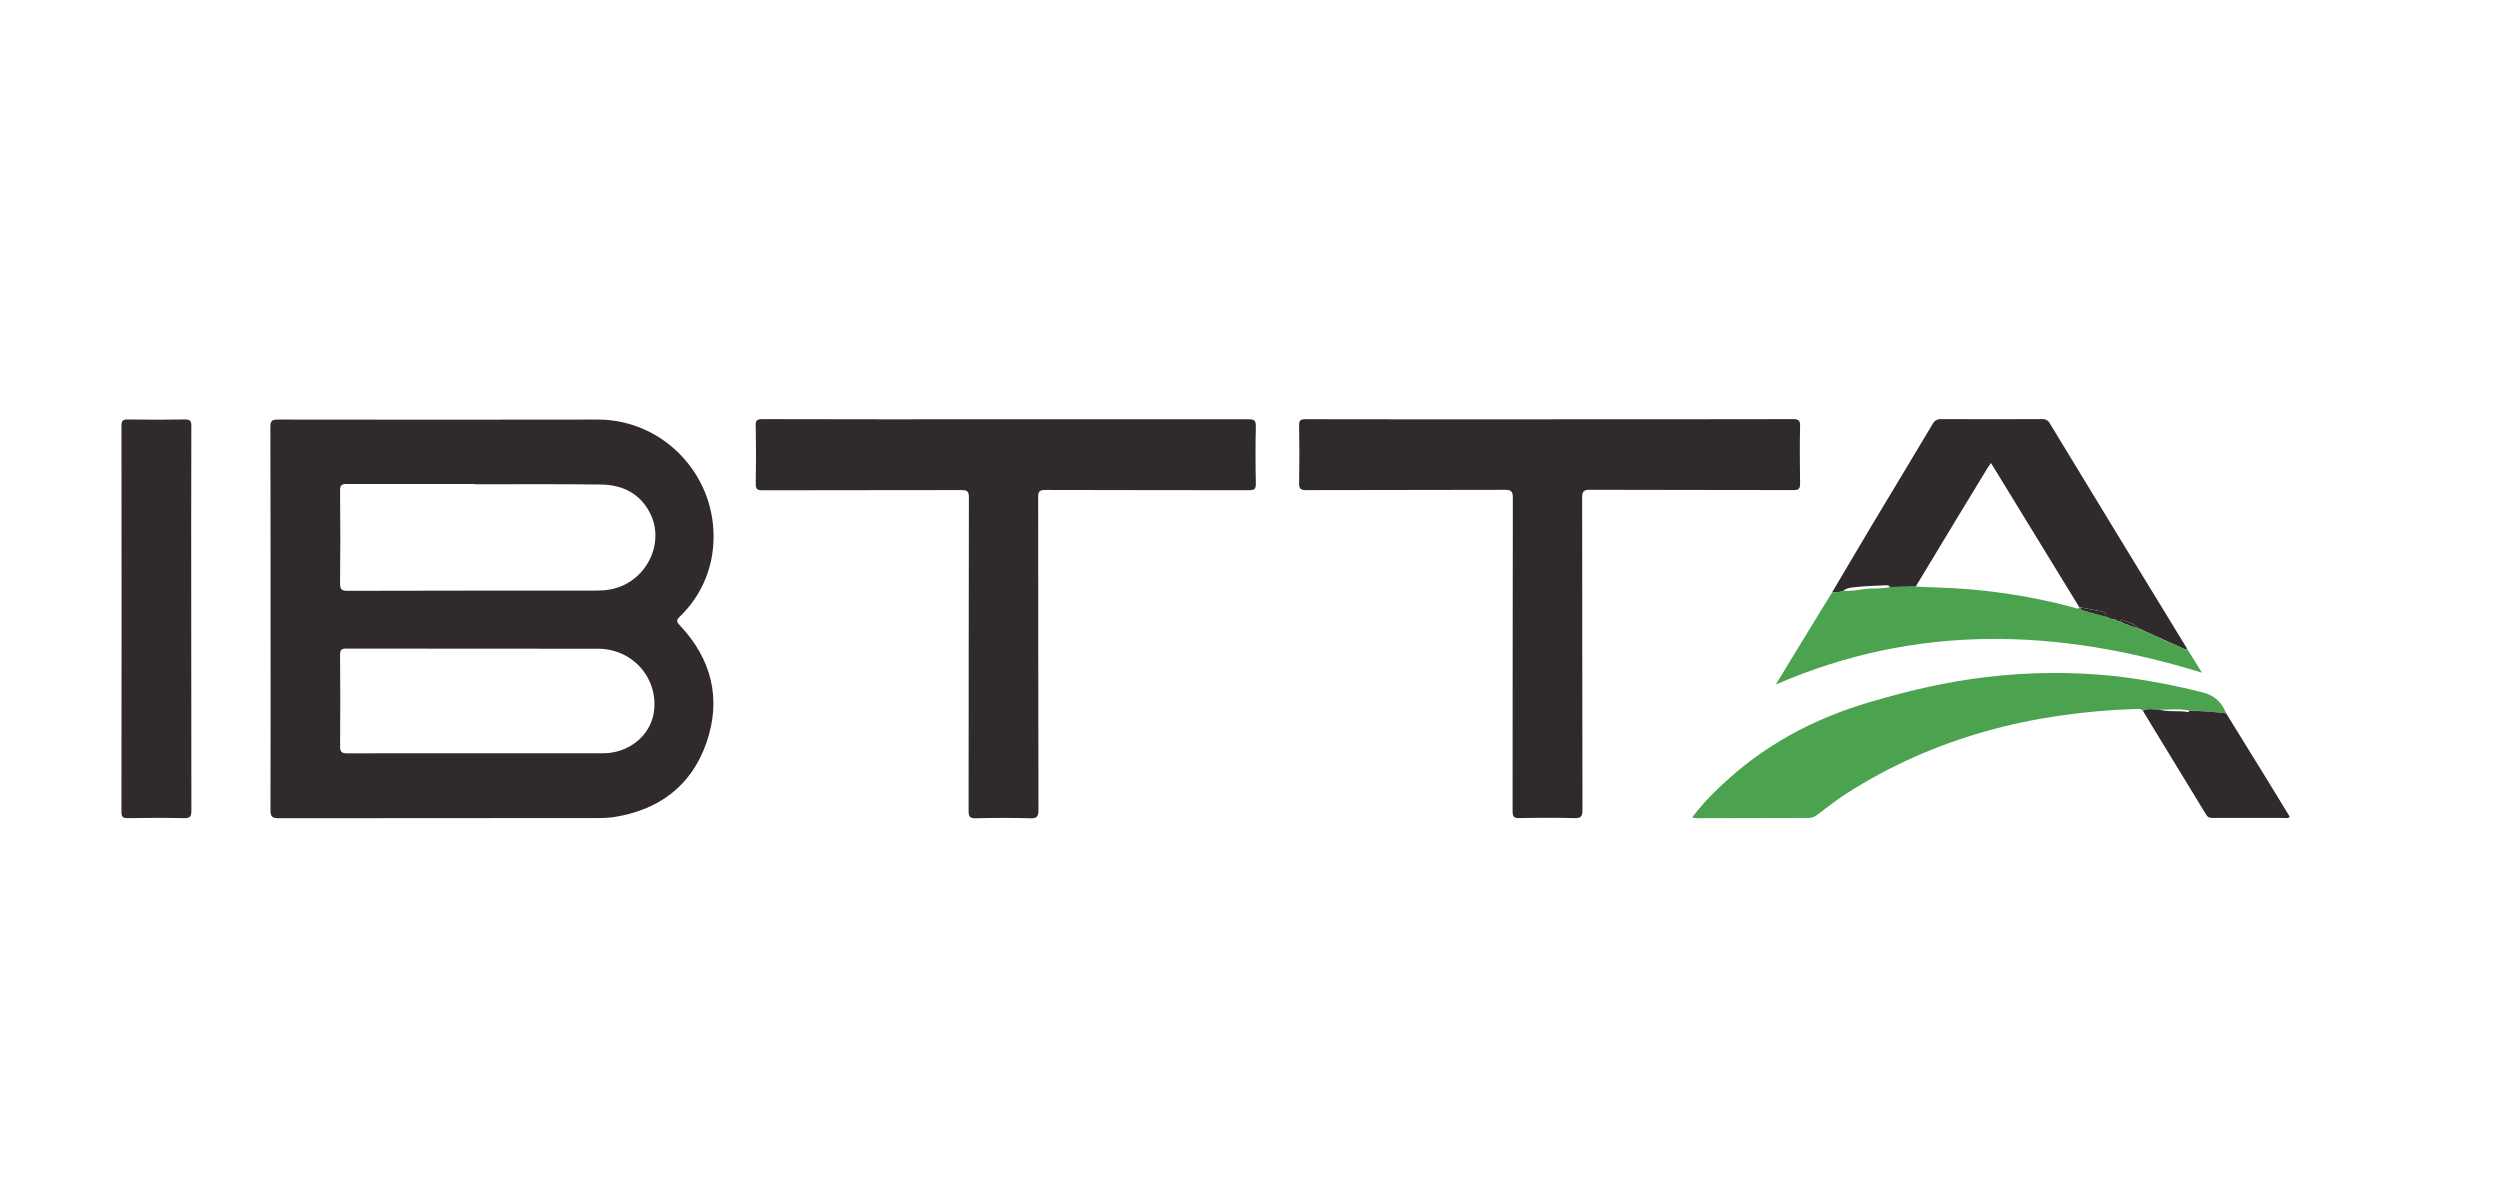 <?xml version="1.0" encoding="UTF-8"?>
<svg width="168px" height="80px" viewBox="0 0 168 80" version="1.1" xmlns="http://www.w3.org/2000/svg" xmlns:xlink="http://www.w3.org/1999/xlink">
    <!-- Generator: Sketch 49.3 (51167) - http://www.bohemiancoding.com/sketch -->
    <title>logo-gov-ibtta</title>
    <desc>Created with Sketch.</desc>
    <defs></defs>
    <g id="Gov" stroke="none" stroke-width="1" fill="none" fill-rule="evenodd">
        <g id="NoN-Profit" transform="translate(-559, -681)">
            <g id="IBTTA" transform="translate(567, 709)" fill-rule="nonzero">
                <path d="M10.181,13.598 C10.181,9.291 10.181,4.993 10.169,0.691 C10.169,0.268 10.287,0.194 10.678,0.194 C17.841,0.206 25.004,0.206 32.169,0.194 C36.631,0.194 40.21,4.014 39.939,8.521 C39.836,10.383 39.035,12.135 37.701,13.417 C37.467,13.649 37.423,13.748 37.678,14.012 C39.815,16.28 40.5,18.953 39.472,21.913 C38.444,24.873 36.201,26.467 33.167,26.922 C32.834,26.964 32.498,26.98 32.162,26.972 C25.014,26.972 17.866,26.976 10.718,26.985 C10.264,26.985 10.174,26.854 10.176,26.419 C10.189,22.142 10.182,17.87 10.181,13.598 Z M23.906,4.544 L23.906,4.524 C21.042,4.524 18.177,4.524 15.313,4.524 C14.975,4.524 14.848,4.583 14.853,4.968 C14.875,7.039 14.875,9.112 14.853,11.186 C14.853,11.58 14.926,11.703 15.342,11.703 C20.947,11.685 26.554,11.691 32.161,11.686 C32.45,11.686 32.739,11.66 33.024,11.607 C35.355,11.179 36.728,8.582 35.696,6.51 C35.012,5.137 33.805,4.575 32.357,4.56 C29.543,4.524 26.724,4.544 23.906,4.544 Z M23.98,22.62 L32.528,22.62 C34.234,22.62 35.681,21.461 35.931,19.912 C36.294,17.633 34.551,15.605 32.205,15.595 C26.565,15.595 20.924,15.595 15.285,15.585 C14.959,15.585 14.85,15.657 14.853,16.013 C14.872,18.055 14.872,20.098 14.853,22.142 C14.853,22.529 14.956,22.627 15.342,22.625 C18.215,22.612 21.096,22.62 23.98,22.62 Z" id="Shape" fill="#302A2C"></path>
                <path d="M96.148,0.177 C101.592,0.177 107.033,0.177 112.477,0.166 C112.88,0.166 112.98,0.262 112.966,0.663 C112.939,1.931 112.944,3.202 112.966,4.472 C112.966,4.825 112.895,4.935 112.526,4.933 C107.967,4.918 103.409,4.933 98.849,4.913 C98.445,4.913 98.319,4.996 98.321,5.435 C98.335,12.433 98.321,19.43 98.342,26.429 C98.342,26.886 98.225,26.987 97.792,26.977 C96.557,26.944 95.323,26.949 94.088,26.977 C93.716,26.977 93.646,26.861 93.646,26.511 C93.655,19.498 93.646,12.485 93.663,5.475 C93.663,5.039 93.58,4.915 93.127,4.916 C88.675,4.936 84.223,4.916 79.771,4.936 C79.39,4.936 79.292,4.838 79.3,4.454 C79.324,3.169 79.324,1.884 79.3,0.6 C79.3,0.247 79.388,0.169 79.727,0.171 C85.202,0.181 90.676,0.183 96.148,0.177 Z" id="Shape" fill="#2E292B"></path>
                <path d="M59.619,0.176 C65.045,0.176 70.474,0.176 75.904,0.176 C76.264,0.176 76.393,0.234 76.393,0.643 C76.362,1.928 76.365,3.213 76.393,4.497 C76.401,4.885 76.271,4.943 75.933,4.943 C71.374,4.931 66.814,4.943 62.255,4.925 C61.845,4.925 61.756,5.031 61.765,5.433 C61.777,12.432 61.765,19.43 61.785,26.429 C61.785,26.874 61.687,27.002 61.238,26.988 C60.02,26.954 58.792,26.957 57.579,26.988 C57.162,27 57.082,26.864 57.09,26.467 C57.101,19.453 57.09,12.44 57.11,5.43 C57.11,5.001 56.991,4.933 56.604,4.933 C52.152,4.946 47.699,4.933 43.247,4.948 C42.908,4.948 42.779,4.891 42.785,4.509 C42.81,3.223 42.811,1.938 42.785,0.654 C42.754,0.243 42.87,0.166 43.24,0.166 C48.701,0.179 54.16,0.182 59.619,0.174 L59.619,0.176 Z" id="Shape" fill="#2F2A2B"></path>
                <path d="M115.123,11.794 C115.994,10.326 116.86,8.854 117.733,7.389 C119.113,5.09 120.5,2.798 121.87,0.497 C121.977,0.276 122.207,0.144 122.449,0.166 C124.705,0.177 126.961,0.166 129.219,0.166 C129.429,0.138 129.635,0.244 129.736,0.434 C132.805,5.488 135.882,10.537 138.966,15.58 C138.91,15.662 138.848,15.643 138.772,15.609 L135.648,14.201 C135.387,13.869 134.986,13.811 134.636,13.649 C134.571,13.619 134.496,13.681 134.451,13.75 L134.271,13.719 L134.168,13.647 C133.949,13.624 133.737,13.558 133.544,13.452 C133.509,13.263 133.459,13.121 133.217,13.079 C132.743,13.008 132.273,12.9 131.8,12.809 C131.778,12.801 131.753,12.801 131.731,12.809 L125.793,3.112 C125.676,3.288 125.586,3.409 125.509,3.537 C124.835,4.641 124.164,5.745 123.495,6.849 C122.574,8.373 121.654,9.897 120.735,11.421 L119.014,11.449 C118.953,11.357 118.844,11.311 118.736,11.33 C118.058,11.367 117.376,11.376 116.702,11.454 C116.431,11.486 116.123,11.487 115.886,11.693 C115.648,11.827 115.381,11.777 115.123,11.794 Z" id="Shape" fill="#302A2C"></path>
                <path d="M4.851,13.601 C4.851,17.89 4.851,22.178 4.861,26.467 C4.861,26.871 4.775,26.99 4.364,26.98 C3.114,26.949 1.865,26.959 0.612,26.98 C0.285,26.98 0.161,26.927 0.161,26.556 C0.172,17.913 0.173,9.271 0.163,0.631 C0.163,0.293 0.243,0.181 0.595,0.187 C1.875,0.209 3.156,0.209 4.437,0.187 C4.798,0.187 4.86,0.31 4.858,0.641 C4.848,4.962 4.846,9.282 4.851,13.601 Z" id="Shape" fill="#302A2C"></path>
                <path d="M136,19.766 C135.873,19.617 135.703,19.637 135.537,19.642 C128.557,19.877 121.984,21.534 116.03,25.36 C115.378,25.781 114.761,26.27 114.136,26.74 C113.973,26.879 113.768,26.959 113.555,26.965 C111.054,26.965 108.553,26.971 106.051,26.982 C105.963,26.982 105.875,26.959 105.709,26.937 C106.244,26.228 106.839,25.567 107.487,24.963 C110.402,22.135 113.849,20.29 117.709,19.165 C120.288,18.406 122.894,17.792 125.56,17.49 C128.453,17.148 131.374,17.134 134.269,17.449 C136.188,17.685 138.089,18.041 139.964,18.516 C140.795,18.718 141.299,19.167 141.596,19.935 C140.779,19.832 139.958,19.772 139.136,19.758 C138.465,19.592 137.786,19.717 137.111,19.687 C136.741,19.712 136.359,19.573 136,19.766 Z" id="Shape" fill="#4BA350"></path>
                <path d="M135.648,14.206 L138.772,15.614 C138.848,15.648 138.91,15.667 138.966,15.585 L139.974,17.207 C130.328,14.226 120.836,13.873 111.334,17.999 C112.639,15.846 113.885,13.823 115.123,11.794 C115.381,11.777 115.648,11.827 115.89,11.69 C116.379,11.754 116.869,11.638 117.342,11.579 C117.899,11.511 118.466,11.595 119.014,11.444 L120.735,11.416 C121.159,11.436 121.583,11.466 122.007,11.474 C125.169,11.551 128.311,12.005 131.369,12.827 C131.488,12.859 131.622,12.98 131.736,12.811 C131.758,12.803 131.782,12.803 131.805,12.811 C131.805,13.006 131.968,13.01 132.085,13.044 C132.575,13.189 133.064,13.318 133.544,13.454 C133.737,13.559 133.949,13.626 134.168,13.649 L134.271,13.72 L134.451,13.752 C134.833,13.945 135.234,14.097 135.648,14.206 Z" id="Shape" fill="#4BA350"></path>
                <path d="M136,19.766 C136.359,19.573 136.741,19.703 137.113,19.687 C137.744,19.867 138.4,19.732 139.038,19.852 C139.065,19.852 139.105,19.796 139.137,19.766 C139.959,19.778 140.78,19.834 141.596,19.935 C142.507,21.411 143.419,22.887 144.333,24.365 C144.847,25.193 145.354,26.039 145.866,26.879 C145.772,27.013 145.639,26.967 145.53,26.967 C143.933,26.967 142.335,26.967 140.737,26.967 C140.532,26.967 140.372,26.952 140.248,26.737 C138.838,24.411 137.422,22.088 136,19.766 Z" id="Shape" fill="#302A2C"></path>
                <path d="M133.544,13.457 C133.054,13.321 132.565,13.192 132.085,13.048 C131.971,13.013 131.8,13.01 131.805,12.814 C132.278,12.905 132.747,13.013 133.222,13.084 C133.459,13.121 133.509,13.268 133.544,13.457 Z" id="Shape" fill="#2E292B"></path>
                <path d="M135.648,14.206 C135.234,14.096 134.833,13.943 134.451,13.748 C134.496,13.679 134.571,13.618 134.636,13.647 C134.986,13.816 135.387,13.879 135.648,14.206 Z" id="Shape" fill="#2E292B"></path>
            </g>
            <g id="logo-salad" transform="translate(159, 681)">
                <g id="slices" transform="translate(2, 0)"></g>
            </g>
        </g>
    </g>
</svg>